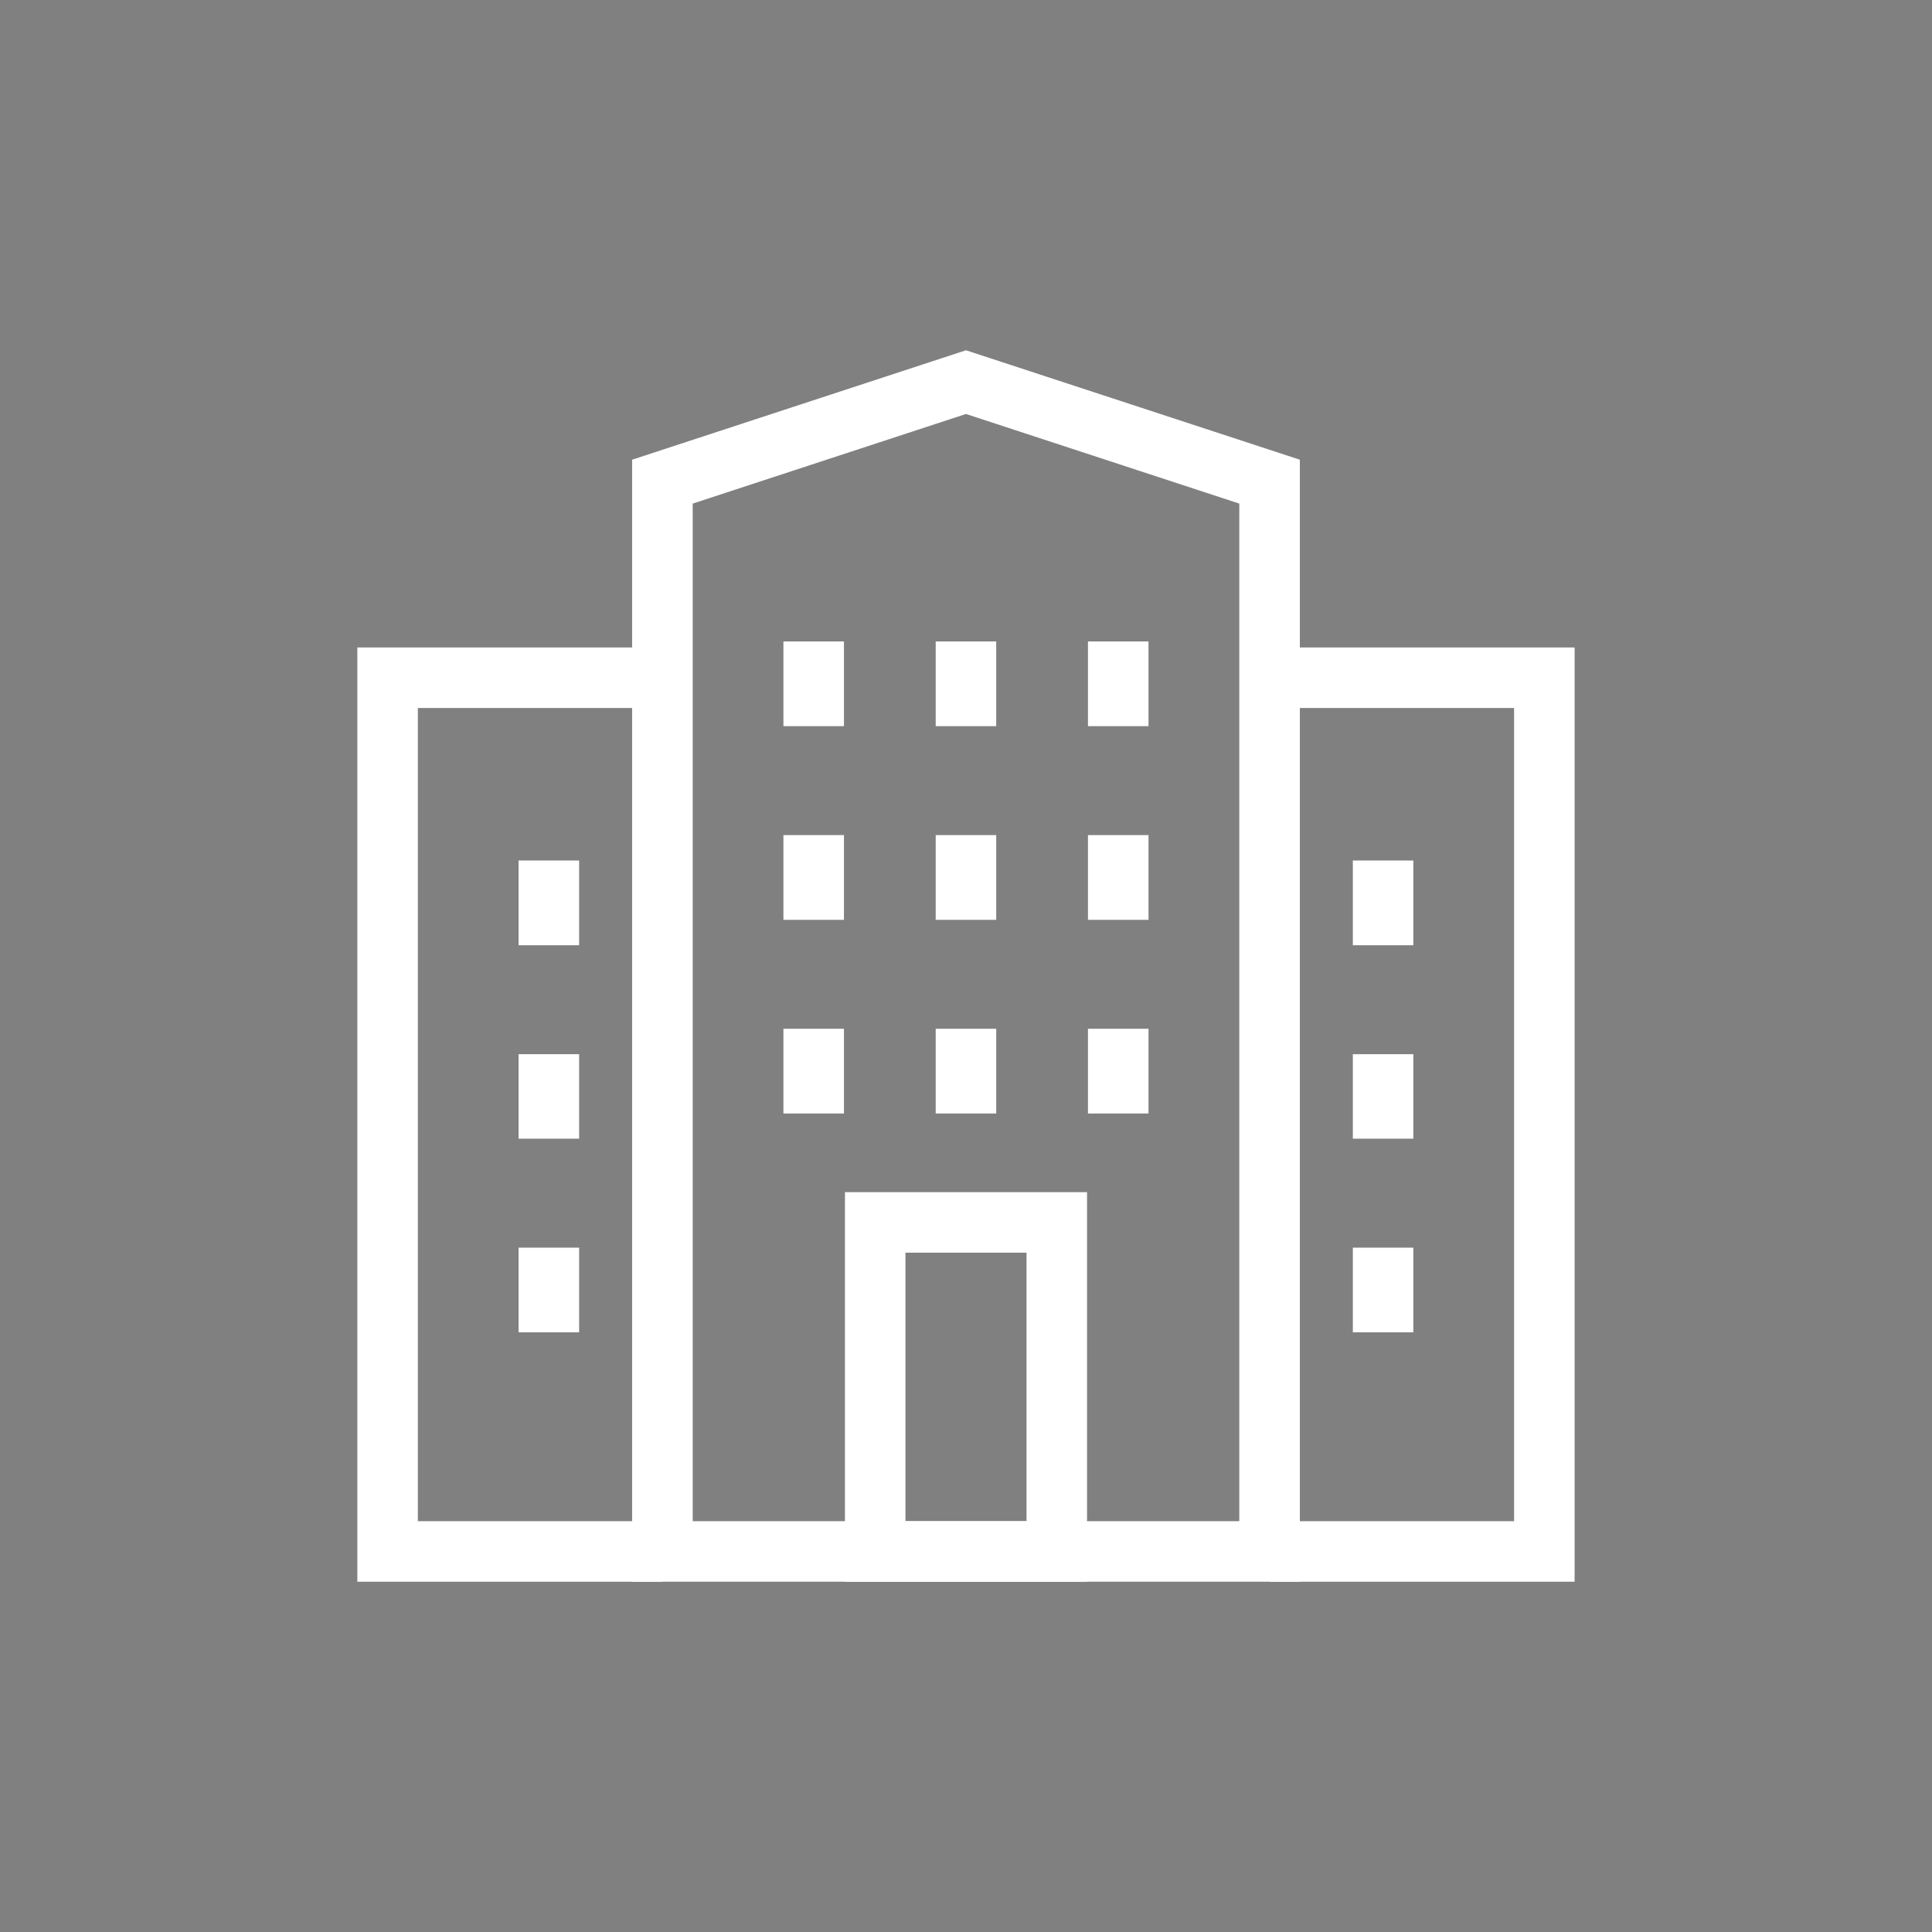 <?xml version="1.0" encoding="utf-8"?>
<!-- Generator: Adobe Illustrator 16.0.0, SVG Export Plug-In . SVG Version: 6.00 Build 0)  -->
<!DOCTYPE svg PUBLIC "-//W3C//DTD SVG 1.1//EN" "http://www.w3.org/Graphics/SVG/1.1/DTD/svg11.dtd">
<svg version="1.1" id="Layer_1" xmlns="http://www.w3.org/2000/svg" xmlns:xlink="http://www.w3.org/1999/xlink" x="0px" y="0px"
	 width="70px" height="70px" viewBox="0 0 70 70" enable-background="new 0 0 70 70" xml:space="preserve">
<rect x="0" y="0" width="70" height="70" fill="#808080" stroke="none"/>
<path fill="#050101" d="M160.25,60.102c0,5.522-4.478,10-10,10H100c-5.522,0-10-4.478-10-10V9.898c0-5.523,4.478-10,10-10h50.25
	c5.522,0,10,4.477,10,10V60.102z"/>
<g>
	<path fill="#FFFFFF" d="M35,95.67c-2.462,0-4.465-2.002-4.465-4.465c0-2.461,2.003-4.464,4.465-4.464
		c2.461,0,4.463,2.003,4.463,4.464C39.463,93.668,37.461,95.67,35,95.67z M35,88.891c-1.278,0-2.317,1.037-2.317,2.314
		s1.039,2.316,2.317,2.316c1.275,0,2.314-1.039,2.314-2.316S36.275,88.891,35,88.891z"/>
	<path fill="#FFFFFF" d="M50.893,114.423H40.188v-12.065c0-0.386-0.324-0.711-0.709-0.711h-8.958c-0.385,0-0.71,0.325-0.71,0.711
		v12.065H19.105V97.436h-6.074L35,75.577l21.967,21.858h-6.074V114.423z M42.336,112.275h6.408V95.289h3.02L35,78.607L18.234,95.289
		h3.021v16.986h6.407v-9.918c0-1.575,1.282-2.859,2.858-2.859h8.958c1.576,0,2.857,1.284,2.857,2.859V112.275z"/>
</g>
<g>
	<rect x="27.746" y="83.72" fill="#FFFFFF" width="2.087" height="42.644"/>
	<path fill="#FFFFFF" d="M28.79,99.709l-0.212-0.003c-3.947-0.112-7.123-3.358-7.123-7.332v-8.737h2.086v8.737
		c0,2.858,2.298,5.19,5.144,5.247c2.844-0.057,5.142-2.389,5.142-5.247v-8.737h2.086v8.737c0,3.974-3.176,7.22-7.122,7.332V99.709z"
		/>
	<path fill="#FFFFFF" d="M43.316,126.363H41.23V83.806h1.043c1.715,0,3.111,1.399,4.268,4.276c0.801,1.991,1.502,4.743,2.086,8.181
		c0.984,5.787,1.311,11.649,1.313,11.708L50,109.068h-6.684V126.363z M43.316,106.982h4.469c-0.143-1.945-0.502-6.188-1.217-10.385
		c-0.561-3.287-1.221-5.893-1.967-7.744c-0.412-1.026-0.852-1.815-1.285-2.319V106.982z"/>
	<path fill="#FFFFFF" d="M44.09,108.025"/>
</g>
<g>
	<path fill="#FFFFFF" d="M47.096,57.309H22.903V16.656l12.095-3.965l12.098,3.965V57.309z M25.097,55.116h19.805v-36.87
		l-9.903-3.247l-9.901,3.247V55.116z"/>
	<rect x="28.385" y="23.24" fill="#FFFFFF" width="2.193" height="3.07"/>
	<rect x="33.902" y="23.24" fill="#FFFFFF" width="2.193" height="3.07"/>
	<rect x="39.419" y="23.24" fill="#FFFFFF" width="2.194" height="3.07"/>
	<rect x="28.385" y="30.257" fill="#FFFFFF" width="2.193" height="3.07"/>
	<rect x="33.902" y="30.257" fill="#FFFFFF" width="2.193" height="3.07"/>
	<rect x="39.419" y="30.257" fill="#FFFFFF" width="2.194" height="3.07"/>
	<rect x="28.385" y="37.274" fill="#FFFFFF" width="2.193" height="3.07"/>
	<rect x="33.902" y="37.274" fill="#FFFFFF" width="2.193" height="3.07"/>
	<rect x="39.419" y="37.274" fill="#FFFFFF" width="2.194" height="3.07"/>
	<path fill="#FFFFFF" d="M39.385,57.309h-8.771V43.194h8.771V57.309z M32.806,55.116h4.387v-9.729h-4.387V55.116z"/>
	<polygon fill="#FFFFFF" points="23.999,57.309 12.947,57.309 12.947,23.459 23.999,23.459 23.999,25.652 15.14,25.652 
		15.14,55.116 23.999,55.116 	"/>
	<rect x="18.789" y="31.178" fill="#FFFFFF" width="2.194" height="3.07"/>
	<rect x="18.789" y="38.195" fill="#FFFFFF" width="2.194" height="3.062"/>
	<rect x="18.789" y="45.205" fill="#FFFFFF" width="2.194" height="3.068"/>
	<polygon fill="#FFFFFF" points="57.051,57.309 45.998,57.309 45.998,55.116 54.858,55.116 54.858,25.652 45.998,25.652 
		45.998,23.459 57.051,23.459 	"/>
	<rect x="49.016" y="31.178" fill="#FFFFFF" width="2.192" height="3.07"/>
	<rect x="49.016" y="38.195" fill="#FFFFFF" width="2.192" height="3.062"/>
	<rect x="49.016" y="45.205" fill="#FFFFFF" width="2.192" height="3.068"/>
</g>
<g>
	<rect x="21.107" y="74.894" fill="#FFFFFF" width="2.15" height="2.58"/>
	<rect x="19.559" y="85.646" fill="#FFFFFF" width="2.15" height="4.901"/>
	<rect x="16.893" y="95.28" fill="#FFFFFF" width="2.15" height="9.204"/>
	<path fill="#FFFFFF" d="M54.451,86.722H15.748l1.9-1.847c0.025-0.025,2.755-2.761,3.381-7.541l0.124-0.936h27.796l0.107,0.955
		c0.551,4.876,3.329,7.474,3.356,7.499L54.451,86.722z M20.604,84.57h28.829c-0.888-1.326-1.918-3.347-2.378-6.021H23.014
		C22.515,81.207,21.479,83.237,20.604,84.57z"/>
	<path fill="#FFFFFF" d="M56.366,96.355H13.719l3.878-6.883h34.889L56.366,96.355z M17.398,94.204h35.286l-1.454-2.58H18.854
		L17.398,94.204z"/>
	<rect x="46.826" y="74.894" fill="#FFFFFF" width="2.15" height="2.58"/>
	<rect x="48.374" y="85.646" fill="#FFFFFF" width="2.151" height="4.901"/>
	<rect x="51.041" y="95.28" fill="#FFFFFF" width="2.151" height="9.204"/>
	<path fill="#FFFFFF" d="M56.934,115.106H13.064v-11.698h43.869V115.106z M15.214,112.957h39.569v-7.397H15.214V112.957z"/>
	<path fill="#FFFFFF" d="M26.897,104.484h-2.151v-3.197c0-0.683-0.556-1.24-1.241-1.24c-0.683,0-1.241,0.558-1.241,1.24v3.197h-2.15
		v-3.197c0-1.869,1.521-3.39,3.391-3.39s3.392,1.521,3.392,3.39V104.484z"/>
	<path fill="#FFFFFF" d="M34.572,104.484h-2.15v-3.197c0-0.683-0.557-1.24-1.24-1.24c-0.685,0-1.241,0.558-1.241,1.24v3.197H27.79
		v-3.197c0-1.869,1.522-3.39,3.392-3.39c1.87,0,3.391,1.521,3.391,3.39V104.484z"/>
	<path fill="#FFFFFF" d="M42.248,104.484h-2.151v-3.197c0-0.683-0.556-1.24-1.24-1.24c-0.684,0-1.241,0.558-1.241,1.24v3.197h-2.149
		v-3.197c0-1.869,1.521-3.39,3.391-3.39s3.392,1.521,3.392,3.39V104.484z"/>
	<path fill="#FFFFFF" d="M49.923,104.484h-2.15v-3.197c0-0.683-0.557-1.24-1.24-1.24c-0.685,0-1.241,0.558-1.241,1.24v3.197h-2.149
		v-3.197c0-1.869,1.521-3.39,3.391-3.39s3.391,1.521,3.391,3.39V104.484z"/>
</g>
<g>
	<g>
		<path fill="#FFFFFF" d="M34.999,78.533c-1.508,0-2.734-1.227-2.734-2.732c0-1.508,1.227-2.734,2.734-2.734
			c1.506,0,2.732,1.227,2.732,2.734C37.731,77.307,36.505,78.533,34.999,78.533z M34.999,75.217c-0.323,0-0.586,0.261-0.586,0.584
			c0,0.322,0.263,0.584,0.586,0.584c0.321,0,0.584-0.262,0.584-0.584C35.583,75.478,35.32,75.217,34.999,75.217z"/>
		<path fill="#FFFFFF" d="M34.999,116.934c-1.508,0-2.734-1.227-2.734-2.732c0-1.508,1.227-2.734,2.734-2.734
			c1.506,0,2.732,1.227,2.732,2.734C37.731,115.707,36.505,116.934,34.999,116.934z M34.999,113.615
			c-0.323,0-0.586,0.264-0.586,0.586c0,0.32,0.263,0.584,0.586,0.584c0.321,0,0.584-0.264,0.584-0.584
			C35.583,113.879,35.32,113.615,34.999,113.615z"/>
		<path fill="#FFFFFF" d="M54.203,97.738c-1.508,0-2.734-1.228-2.734-2.734c0-1.506,1.227-2.732,2.734-2.732
			s2.734,1.227,2.734,2.732C56.938,96.511,55.711,97.738,54.203,97.738z M54.203,94.42c-0.323,0-0.586,0.263-0.586,0.584
			c0,0.322,0.263,0.585,0.586,0.585c0.322,0,0.583-0.263,0.583-0.585C54.786,94.683,54.525,94.42,54.203,94.42z"/>
		<path fill="#FFFFFF" d="M15.795,97.738c-1.508,0-2.734-1.228-2.734-2.734c0-1.506,1.227-2.732,2.734-2.732
			s2.732,1.227,2.732,2.732C18.527,96.511,17.303,97.738,15.795,97.738z M15.795,94.42c-0.323,0-0.585,0.263-0.585,0.584
			c0,0.322,0.262,0.585,0.585,0.585c0.321,0,0.584-0.263,0.584-0.585C16.379,94.683,16.116,94.42,15.795,94.42z"/>
	</g>
	
		<rect x="21.933" y="87.5" transform="matrix(0.707 0.707 -0.707 0.707 71.014 5.706)" fill="#FFFFFF" width="13.373" height="2.149"/>
	
		<rect x="34.691" y="100.257" transform="matrix(0.707 0.707 -0.707 0.707 83.776 0.423)" fill="#FFFFFF" width="13.374" height="2.148"/>
	
		<rect x="40.303" y="81.888" transform="matrix(0.707 0.707 -0.707 0.707 74.751 -3.315)" fill="#FFFFFF" width="2.149" height="13.373"/>
	
		<rect x="27.545" y="94.645" transform="matrix(0.707 0.707 -0.707 0.707 80.034 9.442)" fill="#FFFFFF" width="2.149" height="13.372"/>
	<rect x="33.923" y="79.246" fill="#FFFFFF" width="2.15" height="13.373"/>
	<rect x="33.923" y="97.285" fill="#FFFFFF" width="2.15" height="13.375"/>
	<rect x="37.333" y="93.879" fill="#FFFFFF" width="13.371" height="2.148"/>
	<rect x="19.292" y="93.879" fill="#FFFFFF" width="13.372" height="2.148"/>
</g>
<g>
	<g>
		<path fill="#FFFFFF" d="M25.061,119.207c-5.567,0-10.097-4.529-10.097-10.097c0-5.153,3.858-9.468,8.974-10.034
			c0.641-0.07,1.219,0.391,1.29,1.033c0.071,0.641-0.392,1.219-1.033,1.289c-3.93,0.436-6.894,3.751-6.894,7.712
			c0,4.279,3.481,7.76,7.759,7.76c1.403,0,2.778-0.378,3.975-1.094c0.554-0.331,1.272-0.15,1.604,0.403
			c0.331,0.554,0.15,1.271-0.404,1.603C28.675,118.715,26.886,119.207,25.061,119.207z"/>
	</g>
	<g>
		<path fill="#FFFFFF" d="M31.186,110.989c-0.184,0-0.37-0.043-0.543-0.135c-4.931-2.596-7.994-7.667-7.994-13.234
			c0-8.241,6.705-14.946,14.945-14.946c8.242,0,14.946,6.705,14.946,14.946c0,0.875-0.076,1.753-0.227,2.608
			c-0.112,0.636-0.717,1.061-1.354,0.949c-0.635-0.112-1.06-0.719-0.947-1.354c0.126-0.723,0.192-1.465,0.192-2.204
			c0-6.953-5.657-12.608-12.61-12.608c-6.952,0-12.608,5.655-12.608,12.608c0,4.697,2.585,8.976,6.746,11.166
			c0.571,0.3,0.79,1.008,0.49,1.578C32.012,110.763,31.605,110.989,31.186,110.989z"/>
	</g>
	<g>
		<path fill="#FFFFFF" d="M37.594,112.566c-0.43,0-0.861-0.02-1.287-0.055c-0.643-0.056-1.12-0.622-1.065-1.265
			c0.055-0.643,0.62-1.12,1.264-1.064c0.359,0.03,0.727,0.046,1.088,0.046c2.923,0,5.771-1.022,8.021-2.878
			c0.498-0.412,1.234-0.341,1.646,0.157c0.41,0.498,0.341,1.234-0.158,1.645C44.435,111.354,41.059,112.566,37.594,112.566z"/>
	</g>
	<g>
		<path fill="#FFFFFF" d="M36.73,127.326c-0.001,0-0.001,0-0.003,0h-8.213c-0.32,0-0.626-0.131-0.847-0.363
			c-0.221-0.231-0.336-0.543-0.321-0.863c0.043-0.875,1.152-21.539,9.511-30.068c0.363-0.37,0.927-0.457,1.384-0.213l1.771,0.942
			c0.507,0.271,0.742,0.868,0.557,1.412c-0.063,0.179-6.071,17.878-2.767,27.521c0.063,0.142,0.098,0.298,0.098,0.463
			C37.9,126.803,37.375,127.326,36.73,127.326z M29.768,124.988h5.397c-2.275-9.224,1.693-22.889,2.882-26.627l-0.107-0.056
			C31.789,105.394,30.128,120.574,29.768,124.988z"/>
	</g>
	<g>
		<path fill="#FFFFFF" d="M49.089,110.278c-3.278,0-5.946-2.668-5.946-5.946c0-3.279,2.668-5.946,5.946-5.946
			s5.945,2.667,5.945,5.946C55.034,107.61,52.367,110.278,49.089,110.278z M49.089,100.723c-1.99,0-3.609,1.619-3.609,3.609
			c0,1.989,1.619,3.609,3.609,3.609c1.989,0,3.609-1.62,3.609-3.609C52.698,102.342,51.078,100.723,49.089,100.723z"/>
	</g>
</g>
</svg>
